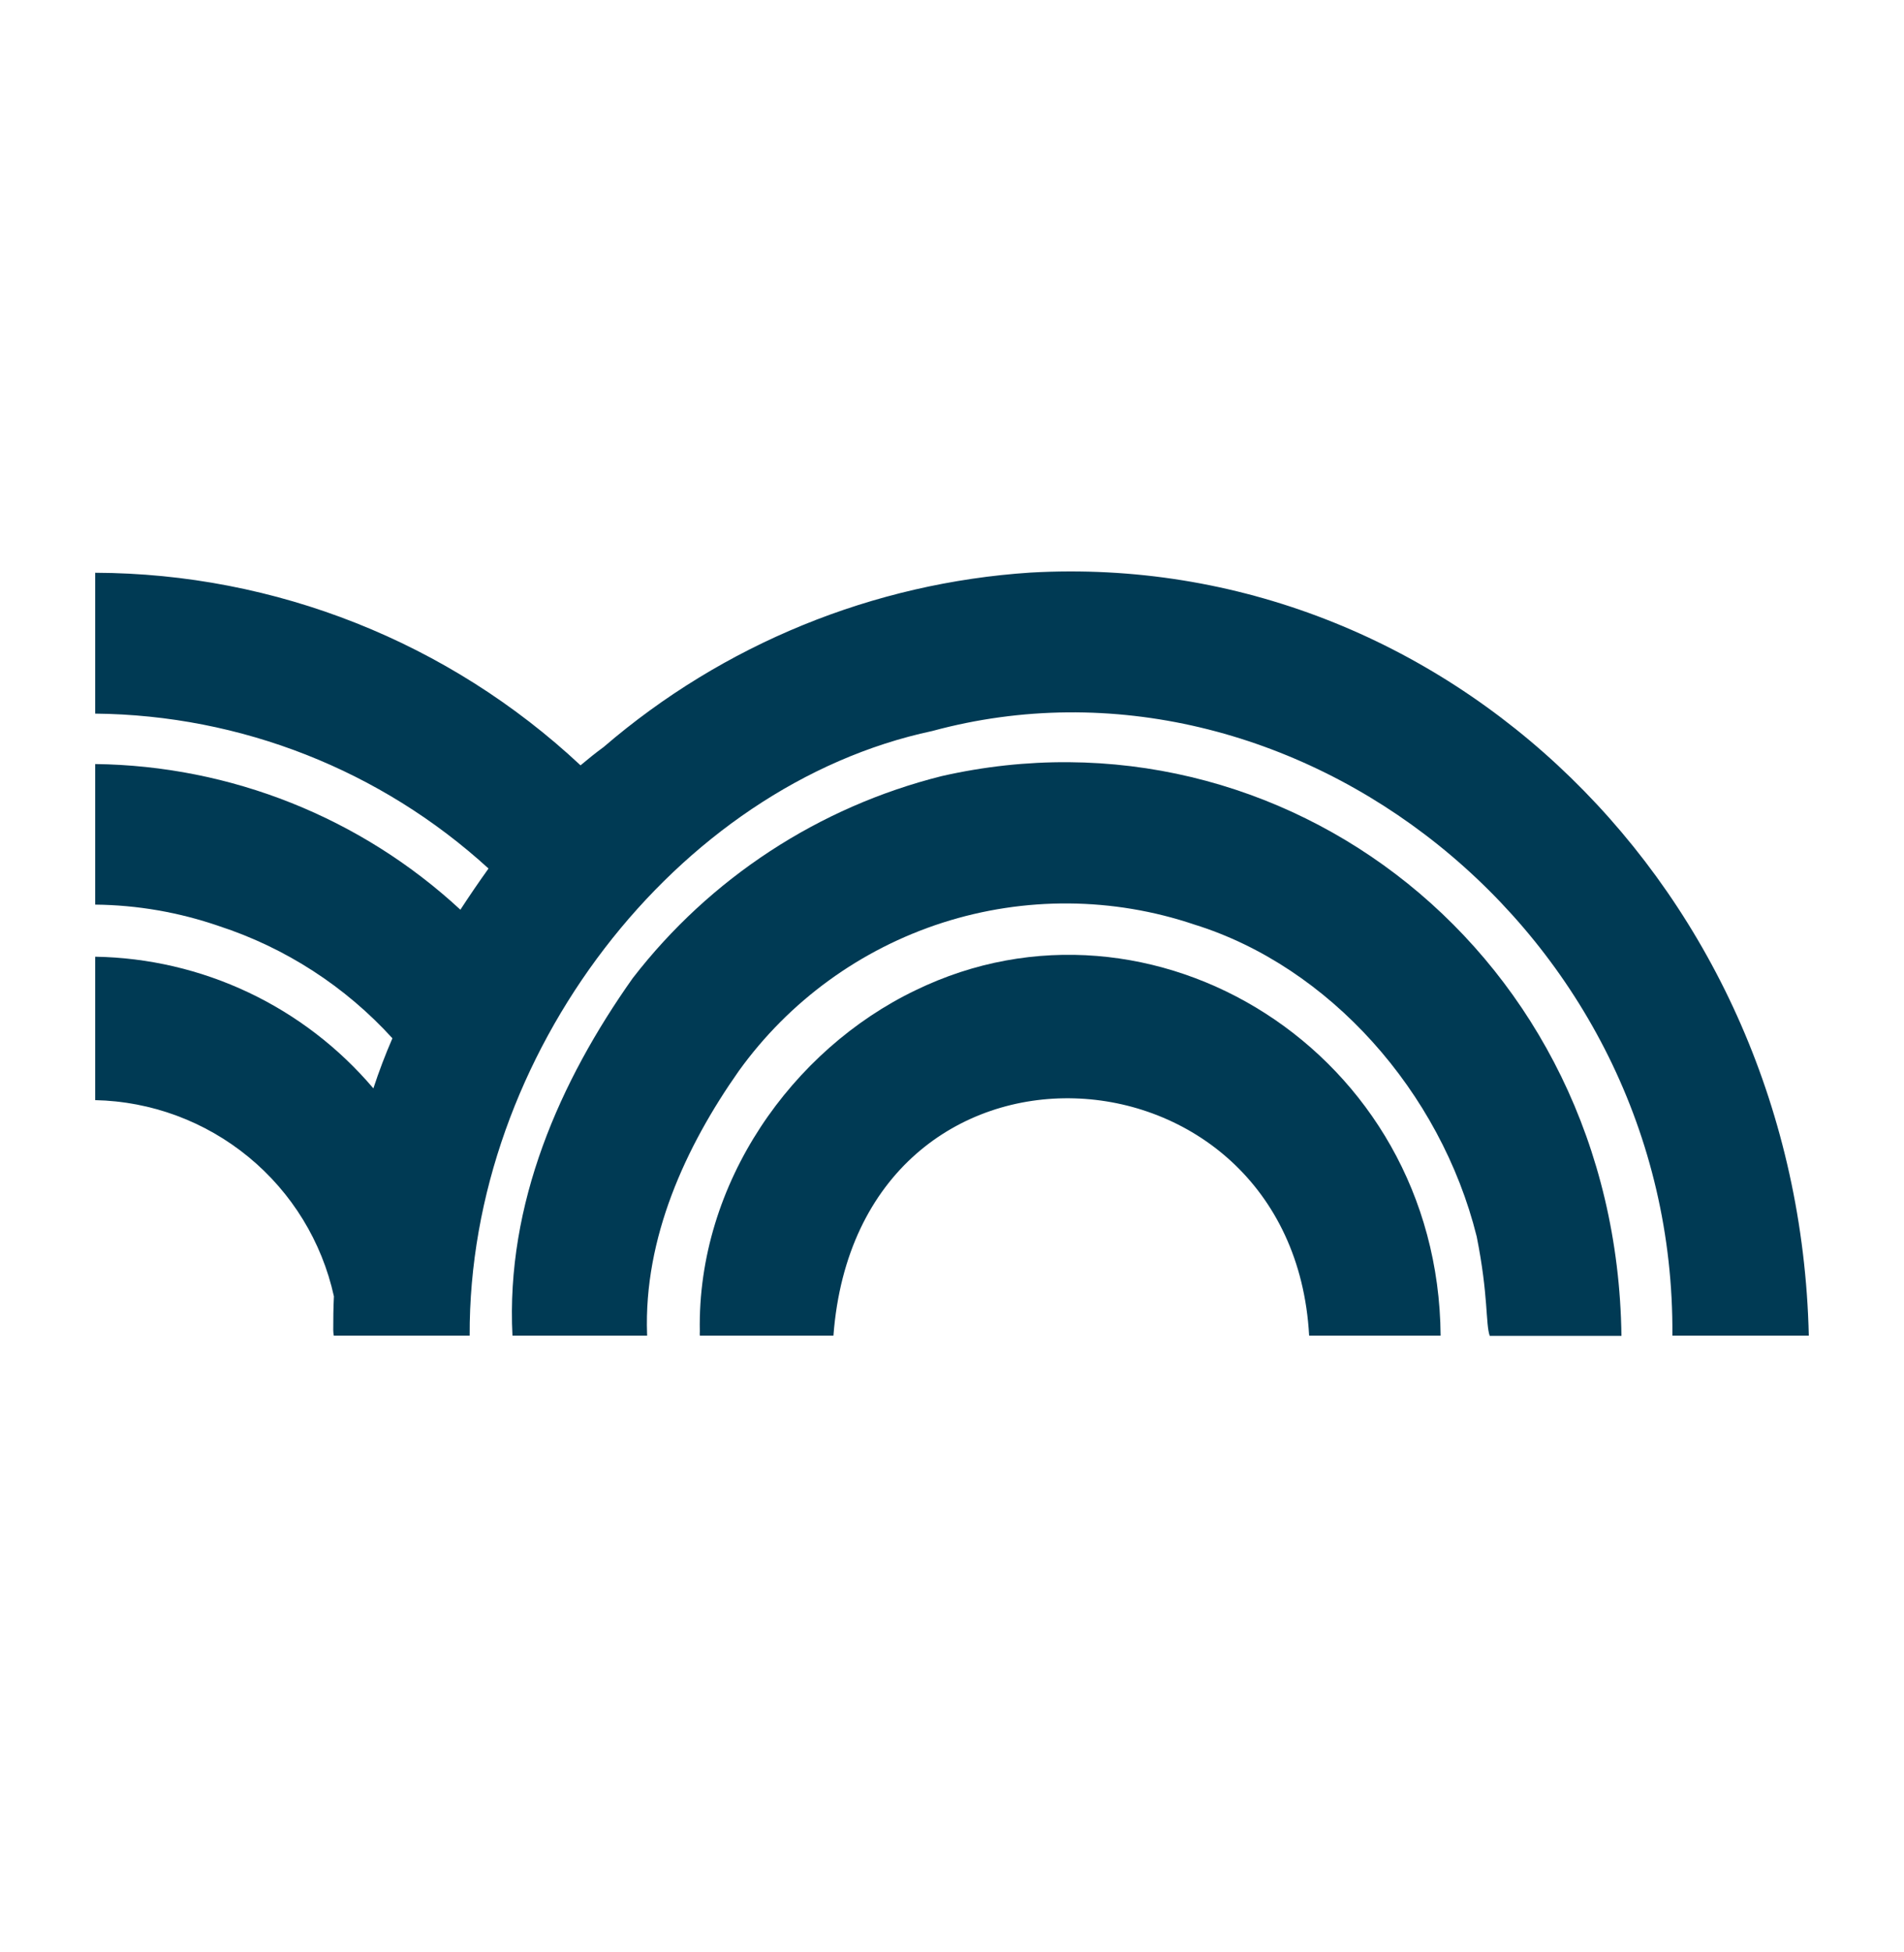<svg width="40" height="41" viewBox="0 0 40 41" fill="none" xmlns="http://www.w3.org/2000/svg">
<path d="M19.231 20.797C16.646 22.038 14.644 24.843 14.702 27.958C14.7 27.988 14.7 28.018 14.702 28.048H17.509C18.038 21.132 27.15 21.678 27.503 28.048H30.265C30.218 22.098 24.192 18.383 19.231 20.797Z" fill="#003A54"/>
<path d="M19.78 16.299C17.202 16.945 14.917 18.439 13.293 20.541C11.76 22.705 10.625 25.277 10.766 28.048H13.594C13.596 28.039 13.596 28.029 13.594 28.019C13.522 25.996 14.403 24.079 15.52 22.492C16.577 21.022 18.078 19.931 19.801 19.377C21.525 18.824 23.381 18.838 25.096 19.417C27.923 20.296 30.265 22.923 31.023 25.967C31.272 27.214 31.207 27.794 31.297 28.053H34.064C33.959 20.037 26.966 14.665 19.78 16.299Z" fill="#003A54"/>
<path d="M21.652 12.024C18.344 12.24 15.195 13.526 12.681 15.688C12.515 15.809 12.353 15.94 12.196 16.072C9.43 13.485 5.787 12.04 2 12.028V14.986C5.061 15.016 8.003 16.174 10.263 18.239C10.06 18.522 9.863 18.811 9.672 19.104C7.582 17.169 4.848 16.079 2 16.045V18.997C2.884 19.006 3.76 19.158 4.596 19.446C5.996 19.902 7.253 20.715 8.244 21.804C8.094 22.149 7.961 22.499 7.844 22.856C7.123 22.006 6.229 21.319 5.221 20.842C4.213 20.365 3.115 20.109 2 20.091V23.103C3.177 23.128 4.311 23.549 5.22 24.296C6.13 25.043 6.762 26.074 7.015 27.223C7.004 27.457 7 27.691 7.001 27.925C7.001 27.966 7.005 28.007 7.012 28.048H9.867C9.842 22.148 14.21 16.495 19.586 15.351C27.143 13.301 35.202 19.558 35.134 28.048H38C37.782 18.671 30.344 11.532 21.652 12.024Z" fill="#003A54"/>
</svg>

